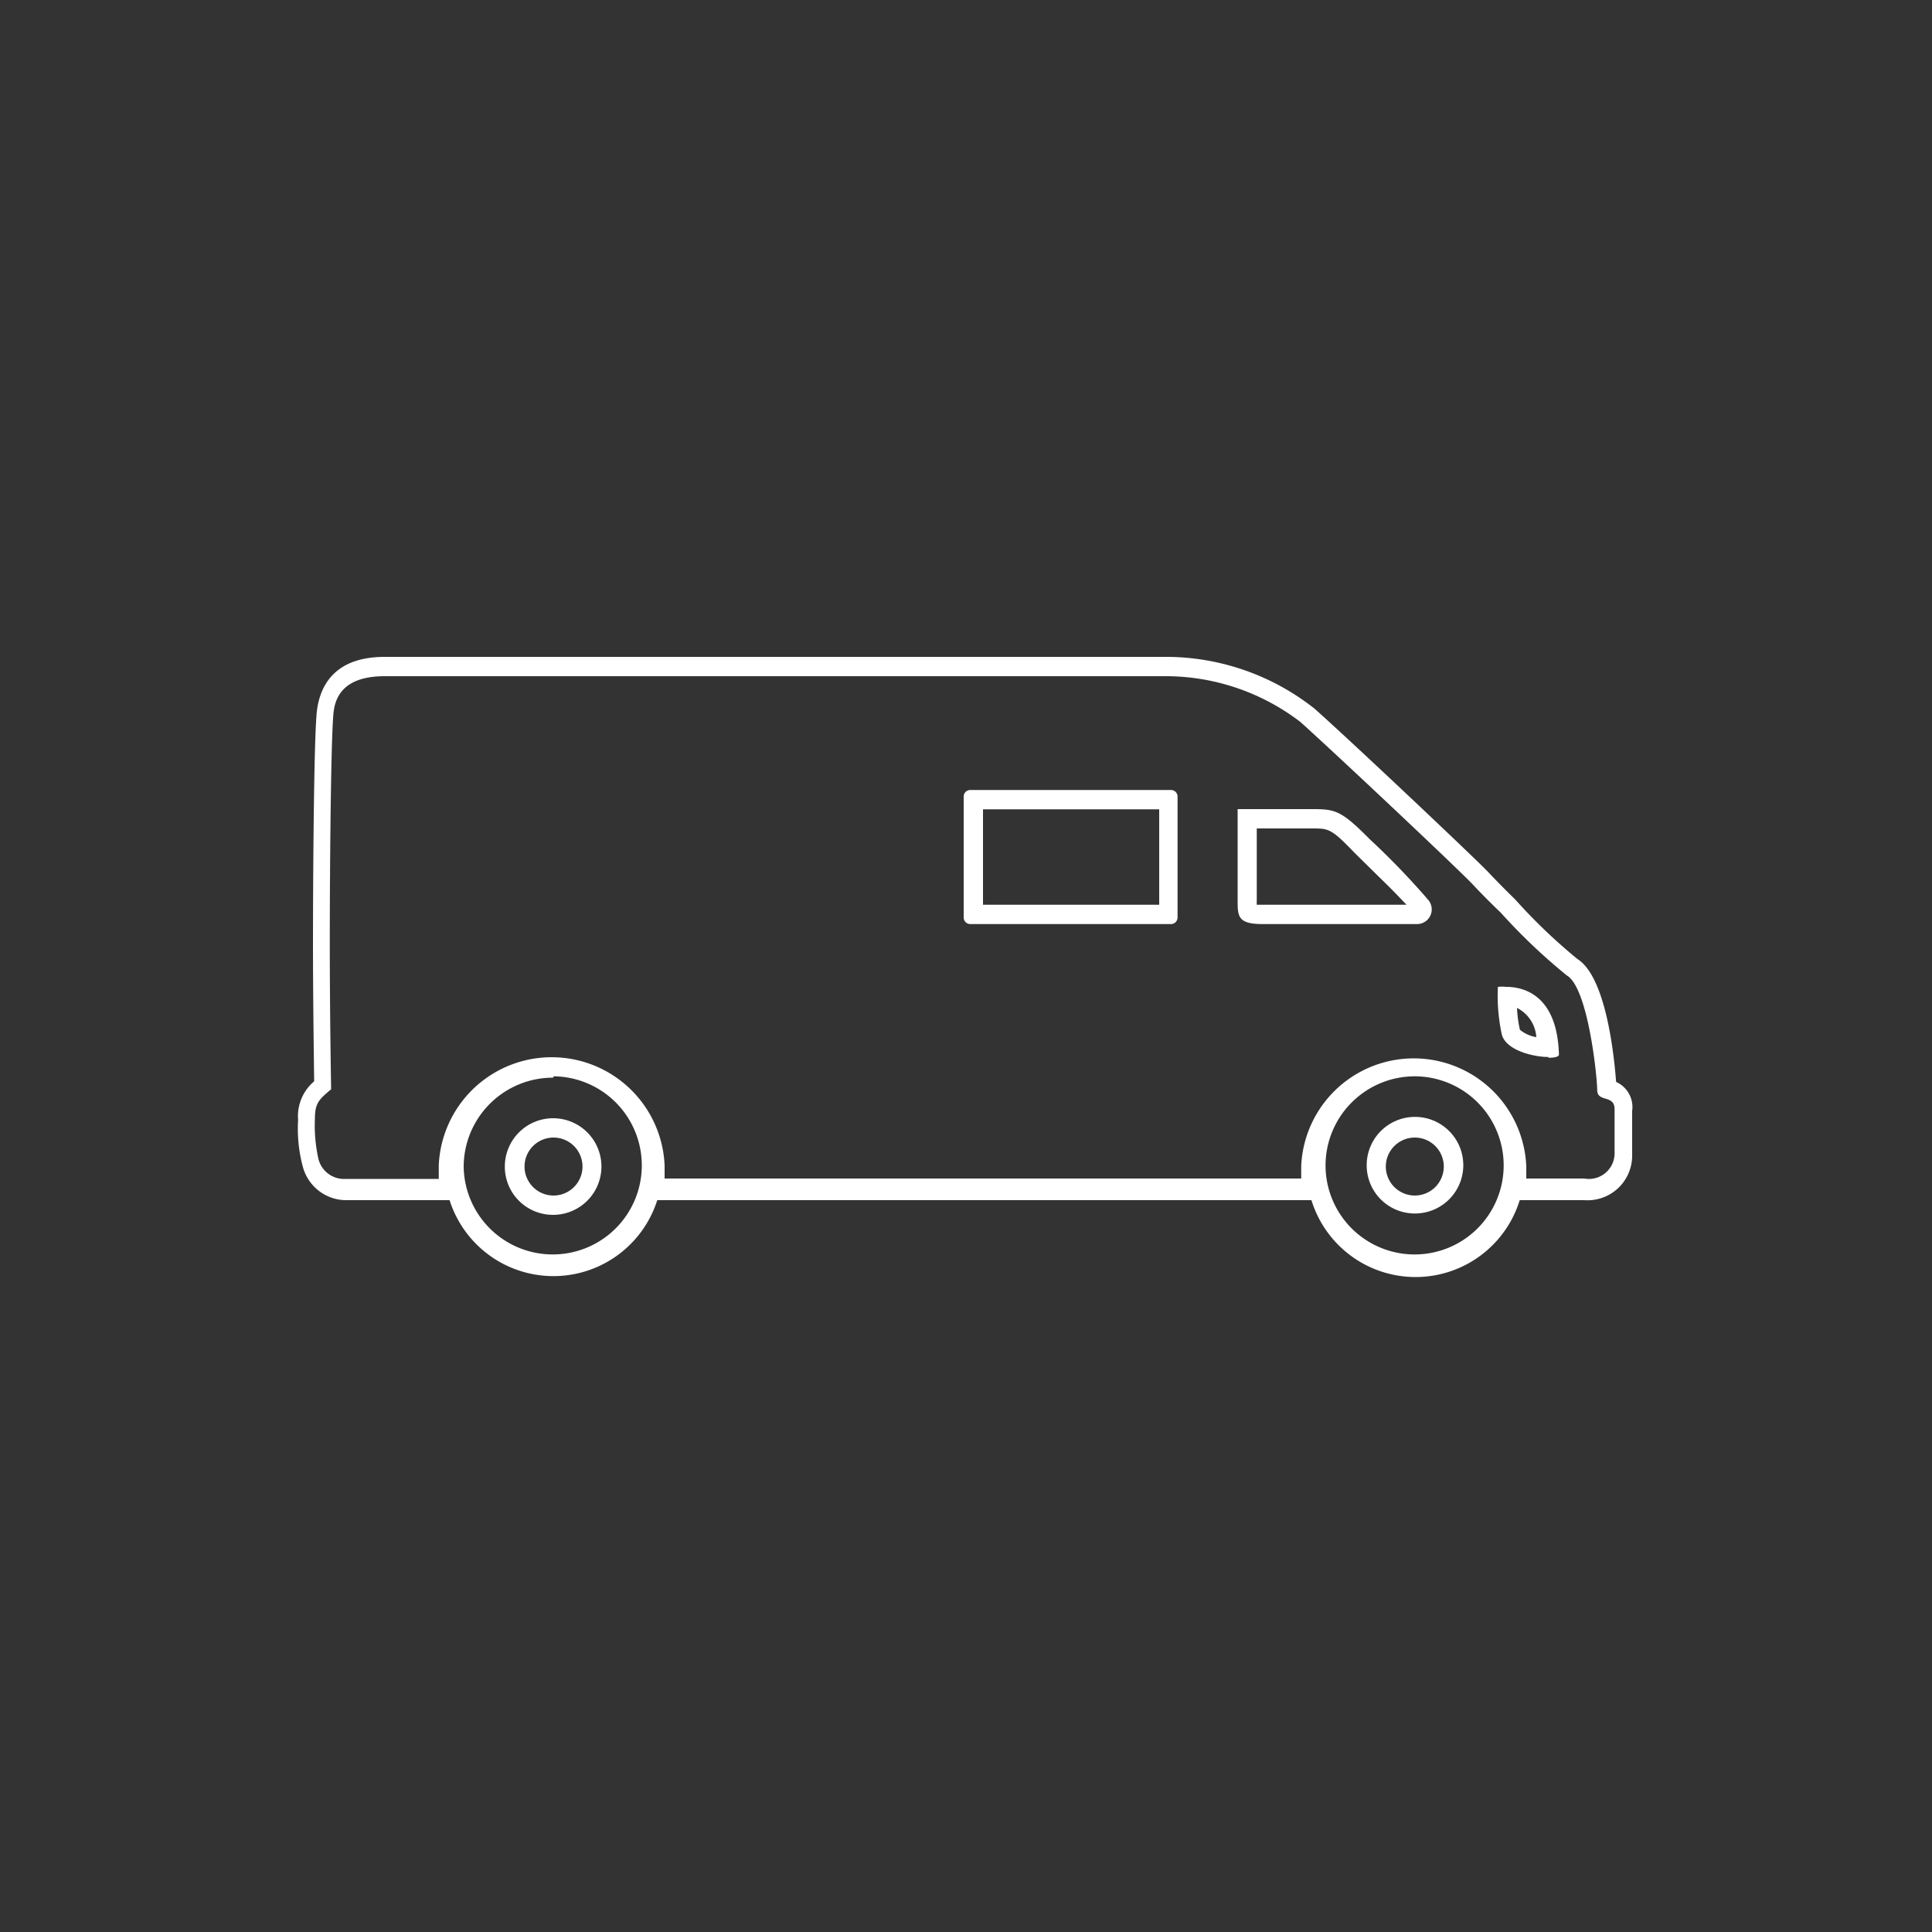 <svg id="Calque_1" data-name="Calque 1" xmlns="http://www.w3.org/2000/svg" viewBox="0 0 100 100"><rect x="0" y="0" width="100" height="100" fill="#333333" stroke="none"/><defs><style>.cls-1{fill:#fff;}.cls-2{fill:none;}</style></defs><title>icone-van</title><path class="cls-1" d="M60.19,35a11.48,11.48,0,0,1,7.12,2.37c1.88,1.69,8.25,7.69,8.93,8.42s1.44,1.45,1.44,1.45a30.23,30.23,0,0,0,3.42,3.25c1.1.64,1.57,5.25,1.57,5.92s.9.23.9,1,0,1.54,0,2.22A1.33,1.33,0,0,1,82,61h-3v-.63a5.83,5.83,0,0,0-11.65,0V61l-32.95,0c0-.22,0-.44,0-.67a5.85,5.85,0,0,0-11.69,0c0,.23,0,.46,0,.69h-5a1.37,1.37,0,0,1-1.22-1,7.89,7.89,0,0,1-.19-2.12c0-.81.22-1,.84-1.52,0,0-.07-3.63-.07-7.62s.06-10.8.2-11.93S18.19,35,19.91,35H60.19m-10,12.83H60.61a.34.34,0,0,0,.34-.34V41.23a.34.34,0,0,0-.34-.34H50.22a.34.34,0,0,0-.34.34v6.26a.34.34,0,0,0,.34.34m15.12,0h8a.76.76,0,0,0,.56-1.28,39.43,39.43,0,0,0-3-3.11c-1.45-1.46-1.76-1.56-2.93-1.56H64.06s0,4.14,0,4.7c0,.85,0,1.25,1.3,1.25m14.79,6.92c.33,0,.55-.06.54-.17-.09-3.13-1.88-3.5-2.73-3.5a2.07,2.07,0,0,0-.43,0,9.54,9.54,0,0,0,.2,2.45c.2.83,1.63,1.18,2.42,1.18m-6.91,1a4.61,4.61,0,1,1-4.63,4.61,4.62,4.62,0,0,1,4.63-4.61m0,7.1a2.5,2.5,0,1,0-2.5-2.49,2.49,2.49,0,0,0,2.5,2.49m-44.58-7.1A4.61,4.61,0,1,1,24,60.39a4.62,4.62,0,0,1,4.63-4.61m0,7.1a2.5,2.5,0,1,0-2.5-2.49,2.49,2.49,0,0,0,2.5,2.49M60.19,34H19.91c-2.59,0-3.33,1.49-3.5,2.74s-.21,9.15-.21,12.06c0,3.13.05,6.07.06,7.17a2.36,2.36,0,0,0-.83,2,7.55,7.55,0,0,0,.25,2.44,2.33,2.33,0,0,0,2.16,1.71h5.43a5.64,5.64,0,0,0,10.75,0h.43l33,0h.43a5.64,5.64,0,0,0,10.78,0H82a2.31,2.31,0,0,0,2.48-2.35c0-.63,0-1.46,0-2.26A1.43,1.43,0,0,0,83.65,56c-.1-1.31-.51-5.42-2-6.36a28.48,28.48,0,0,1-3.21-3.07l0,0,0,0s-.74-.72-1.4-1.42-7.12-6.8-9-8.47A12.41,12.41,0,0,0,60.19,34Zm-9.31,7.89H60v4.94H50.88V41.89Zm14.17,4.93a2.18,2.18,0,0,1,0-.24c0-.38,0-2.44,0-3.7H67.9c.88,0,1,0,2.22,1.27l1.34,1.32c.55.53,1,1,1.34,1.36H65.05Zm14.52,6.87a1.8,1.8,0,0,1-.9-.39,6.37,6.37,0,0,1-.15-1.13,1.83,1.83,0,0,1,1,1.52Zm-6.35,8.19a1.5,1.5,0,1,1,1.51-1.49,1.5,1.5,0,0,1-1.51,1.49Zm-44.58,0a1.5,1.5,0,1,1,1.51-1.49,1.5,1.5,0,0,1-1.51,1.49Z"/><rect class="cls-2" width="100" height="100"/></svg>